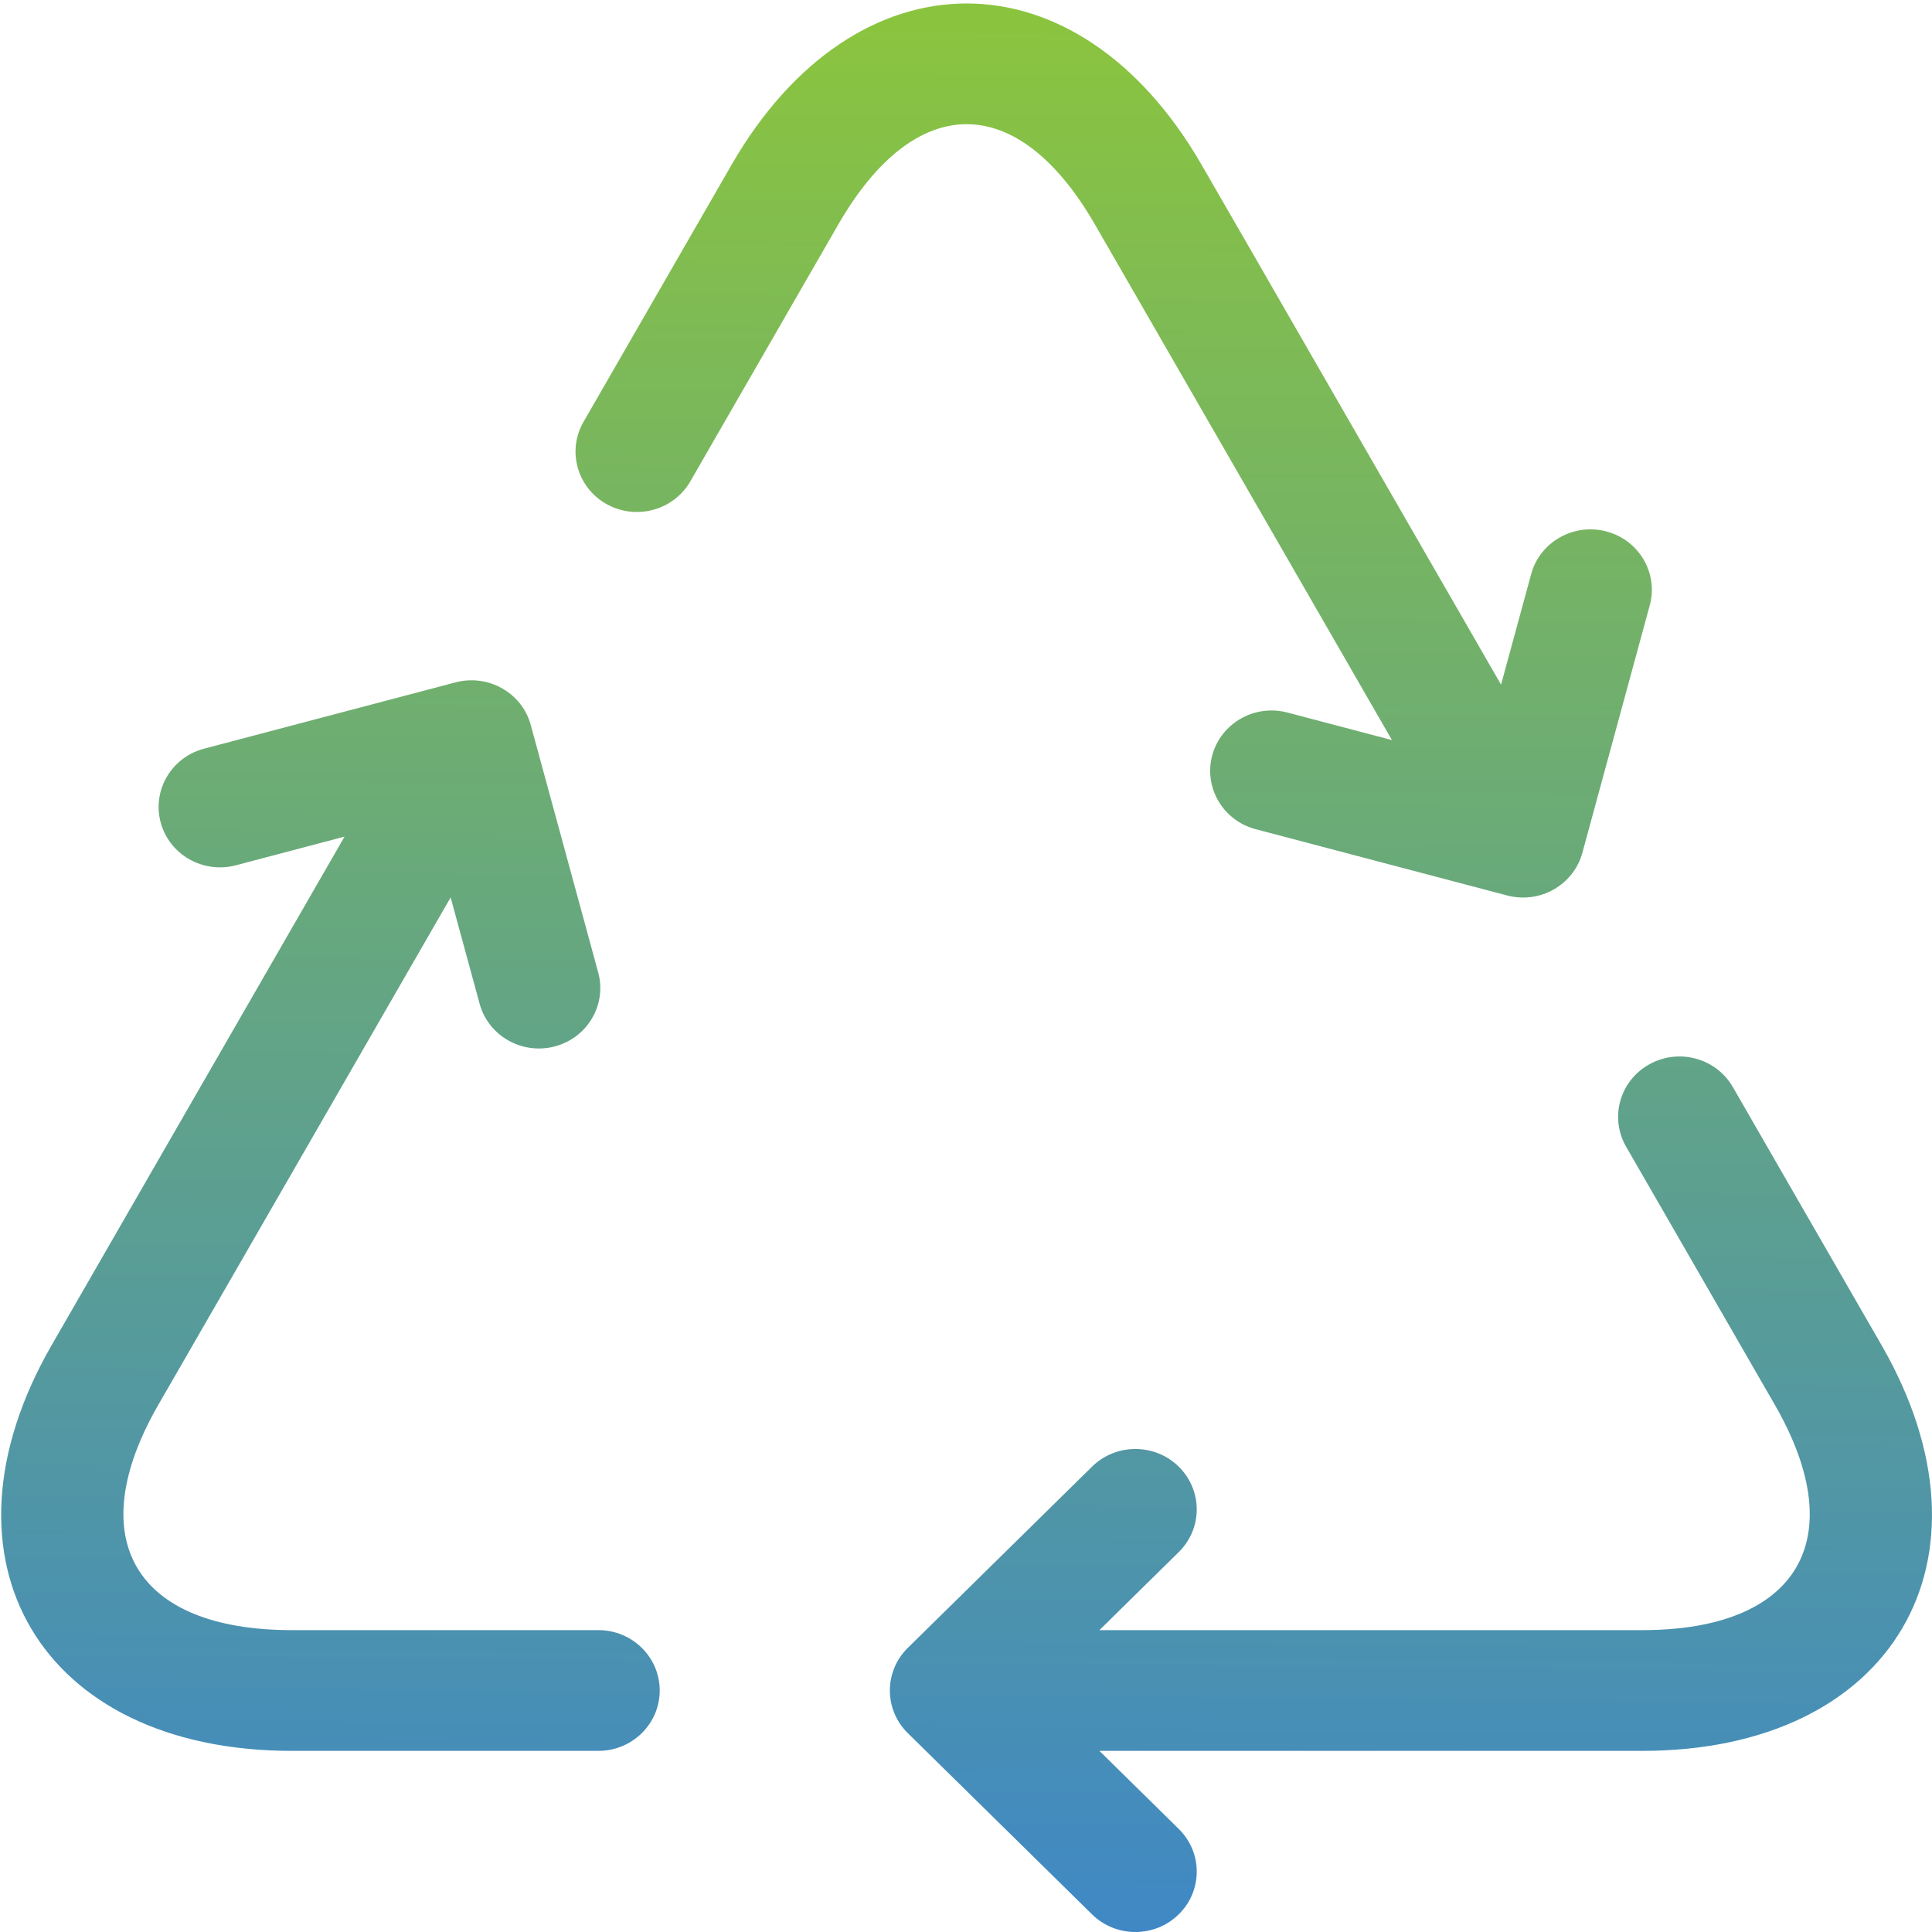 <?xml version="1.0" encoding="UTF-8" standalone="no"?>
<svg
   xmlns:dc="http://purl.org/dc/elements/1.1/"
   xmlns:cc="http://creativecommons.org/ns#"
   xmlns:rdf="http://www.w3.org/1999/02/22-rdf-syntax-ns#"
   xmlns:svg="http://www.w3.org/2000/svg"
   xmlns="http://www.w3.org/2000/svg"
   xmlns:xlink="http://www.w3.org/1999/xlink"
   xmlns:sodipodi="http://sodipodi.sourceforge.net/DTD/sodipodi-0.dtd"
   xmlns:inkscape="http://www.inkscape.org/namespaces/inkscape"
   viewBox="0 0 32 32"
   width="24"
   height="24"
   version="1.1"
   id="svg4"
   sodipodi:docname="random.svg"
   inkscape:version="0.92.4 (5da689c313, 2019-01-14)">
  <defs
     id="defs8">
    <linearGradient
       inkscape:collect="always"
       id="linearGradient821">
      <stop
         style="stop-color:#8ac43f;stop-opacity:1"
         offset="0"
         id="stop817" />
      <stop
         style="stop-color:#3f88c5;stop-opacity:1"
         offset="1"
         id="stop819" />
    </linearGradient>
    <linearGradient
       inkscape:collect="always"
       xlink:href="#linearGradient821"
       id="linearGradient823"
       x1="16.019"
       y1="0.435"
       x2="15.729"
       y2="32.029"
       gradientUnits="userSpaceOnUse" />
  </defs>
  <sodipodi:namedview
     pagecolor="#ffffff"
     bordercolor="#666666"
     borderopacity="1"
     objecttolerance="10"
     gridtolerance="10"
     guidetolerance="10"
     inkscape:pageopacity="0"
     inkscape:pageshadow="2"
     inkscape:window-width="1920"
     inkscape:window-height="1027"
     id="namedview6"
     showgrid="false"
     inkscape:zoom="9.8333333"
     inkscape:cx="12"
     inkscape:cy="12"
     inkscape:window-x="-8"
     inkscape:window-y="-8"
     inkscape:window-maximized="1"
     inkscape:current-layer="svg4" />
  <path
     fill-rule="evenOdd"
     d="M18.21,29L19.524,30.293C19.921,30.683 19.921,31.317 19.524,31.707C19.127,32.098 18.483,32.098 18.087,31.707L15.037,28.707C14.838,28.512 14.739,28.256 14.739,28C14.739,27.744 14.838,27.488 15.037,27.293L18.087,24.293C18.483,23.902 19.127,23.902 19.524,24.293C19.921,24.683 19.921,25.317 19.524,25.707L18.21,27L27.202,27C29.786,27 30.676,25.489 29.396,23.267C29.02,22.613 29.02,22.613 27.89,20.652C27.376,19.76 27.376,19.76 26.933,18.992C26.657,18.511 26.828,17.901 27.317,17.629C27.805,17.356 28.425,17.525 28.702,18.006C29.145,18.774 29.145,18.774 29.658,19.666C30.788,21.628 30.788,21.628 31.165,22.281C33.211,25.834 31.347,29 27.202,29L18.21,29L18.21,29ZM24.862,11.34L25.361,9.509C25.506,8.976 26.064,8.659 26.606,8.802C27.148,8.945 27.47,9.493 27.325,10.027L26.209,14.125C26.136,14.392 25.96,14.604 25.735,14.732C25.51,14.86 25.235,14.903 24.964,14.832L20.798,13.734C20.256,13.591 19.934,13.043 20.079,12.509C20.224,11.976 20.782,11.659 21.324,11.802L23.055,12.258L18.986,5.194C18.561,4.457 18.561,4.457 18.136,3.719C16.859,1.502 15.16,1.504 13.884,3.719L12.432,6.24C11.887,7.185 11.887,7.185 11.434,7.973C11.157,8.453 10.537,8.622 10.048,8.35C9.56,8.078 9.388,7.467 9.665,6.987C10.119,6.199 10.119,6.199 10.663,5.254C11.752,3.363 11.752,3.363 12.115,2.733C14.169,-0.832 17.848,-0.837 19.904,2.733C20.329,3.47 20.329,3.47 20.755,4.208L24.862,11.34L24.862,11.34L24.862,11.34ZM5.707,13.857L3.907,14.332C3.365,14.475 2.807,14.158 2.662,13.625C2.517,13.091 2.838,12.543 3.381,12.4L7.546,11.302C7.818,11.231 8.093,11.274 8.318,11.402C8.543,11.53 8.719,11.742 8.791,12.009L9.908,16.107C10.053,16.641 9.731,17.189 9.189,17.332C8.647,17.475 8.089,17.158 7.944,16.625L7.464,14.864L4.255,20.435C2.95,22.701 2.95,22.701 2.623,23.267C1.341,25.493 2.236,27 4.833,27L9.911,27C10.472,27 10.927,27.448 10.927,28C10.927,28.552 10.472,29 9.911,29L4.833,29C0.679,29 -1.196,25.841 0.855,22.281C1.181,21.715 1.181,21.715 2.486,19.449L5.707,13.857L5.707,13.857Z"
     stroke="#00000000"
     stroke-width="1"
     id="path2"
     style="stroke:none;stroke-opacity:1;fill-opacity:1;fill:url(#linearGradient823)" />
</svg>
